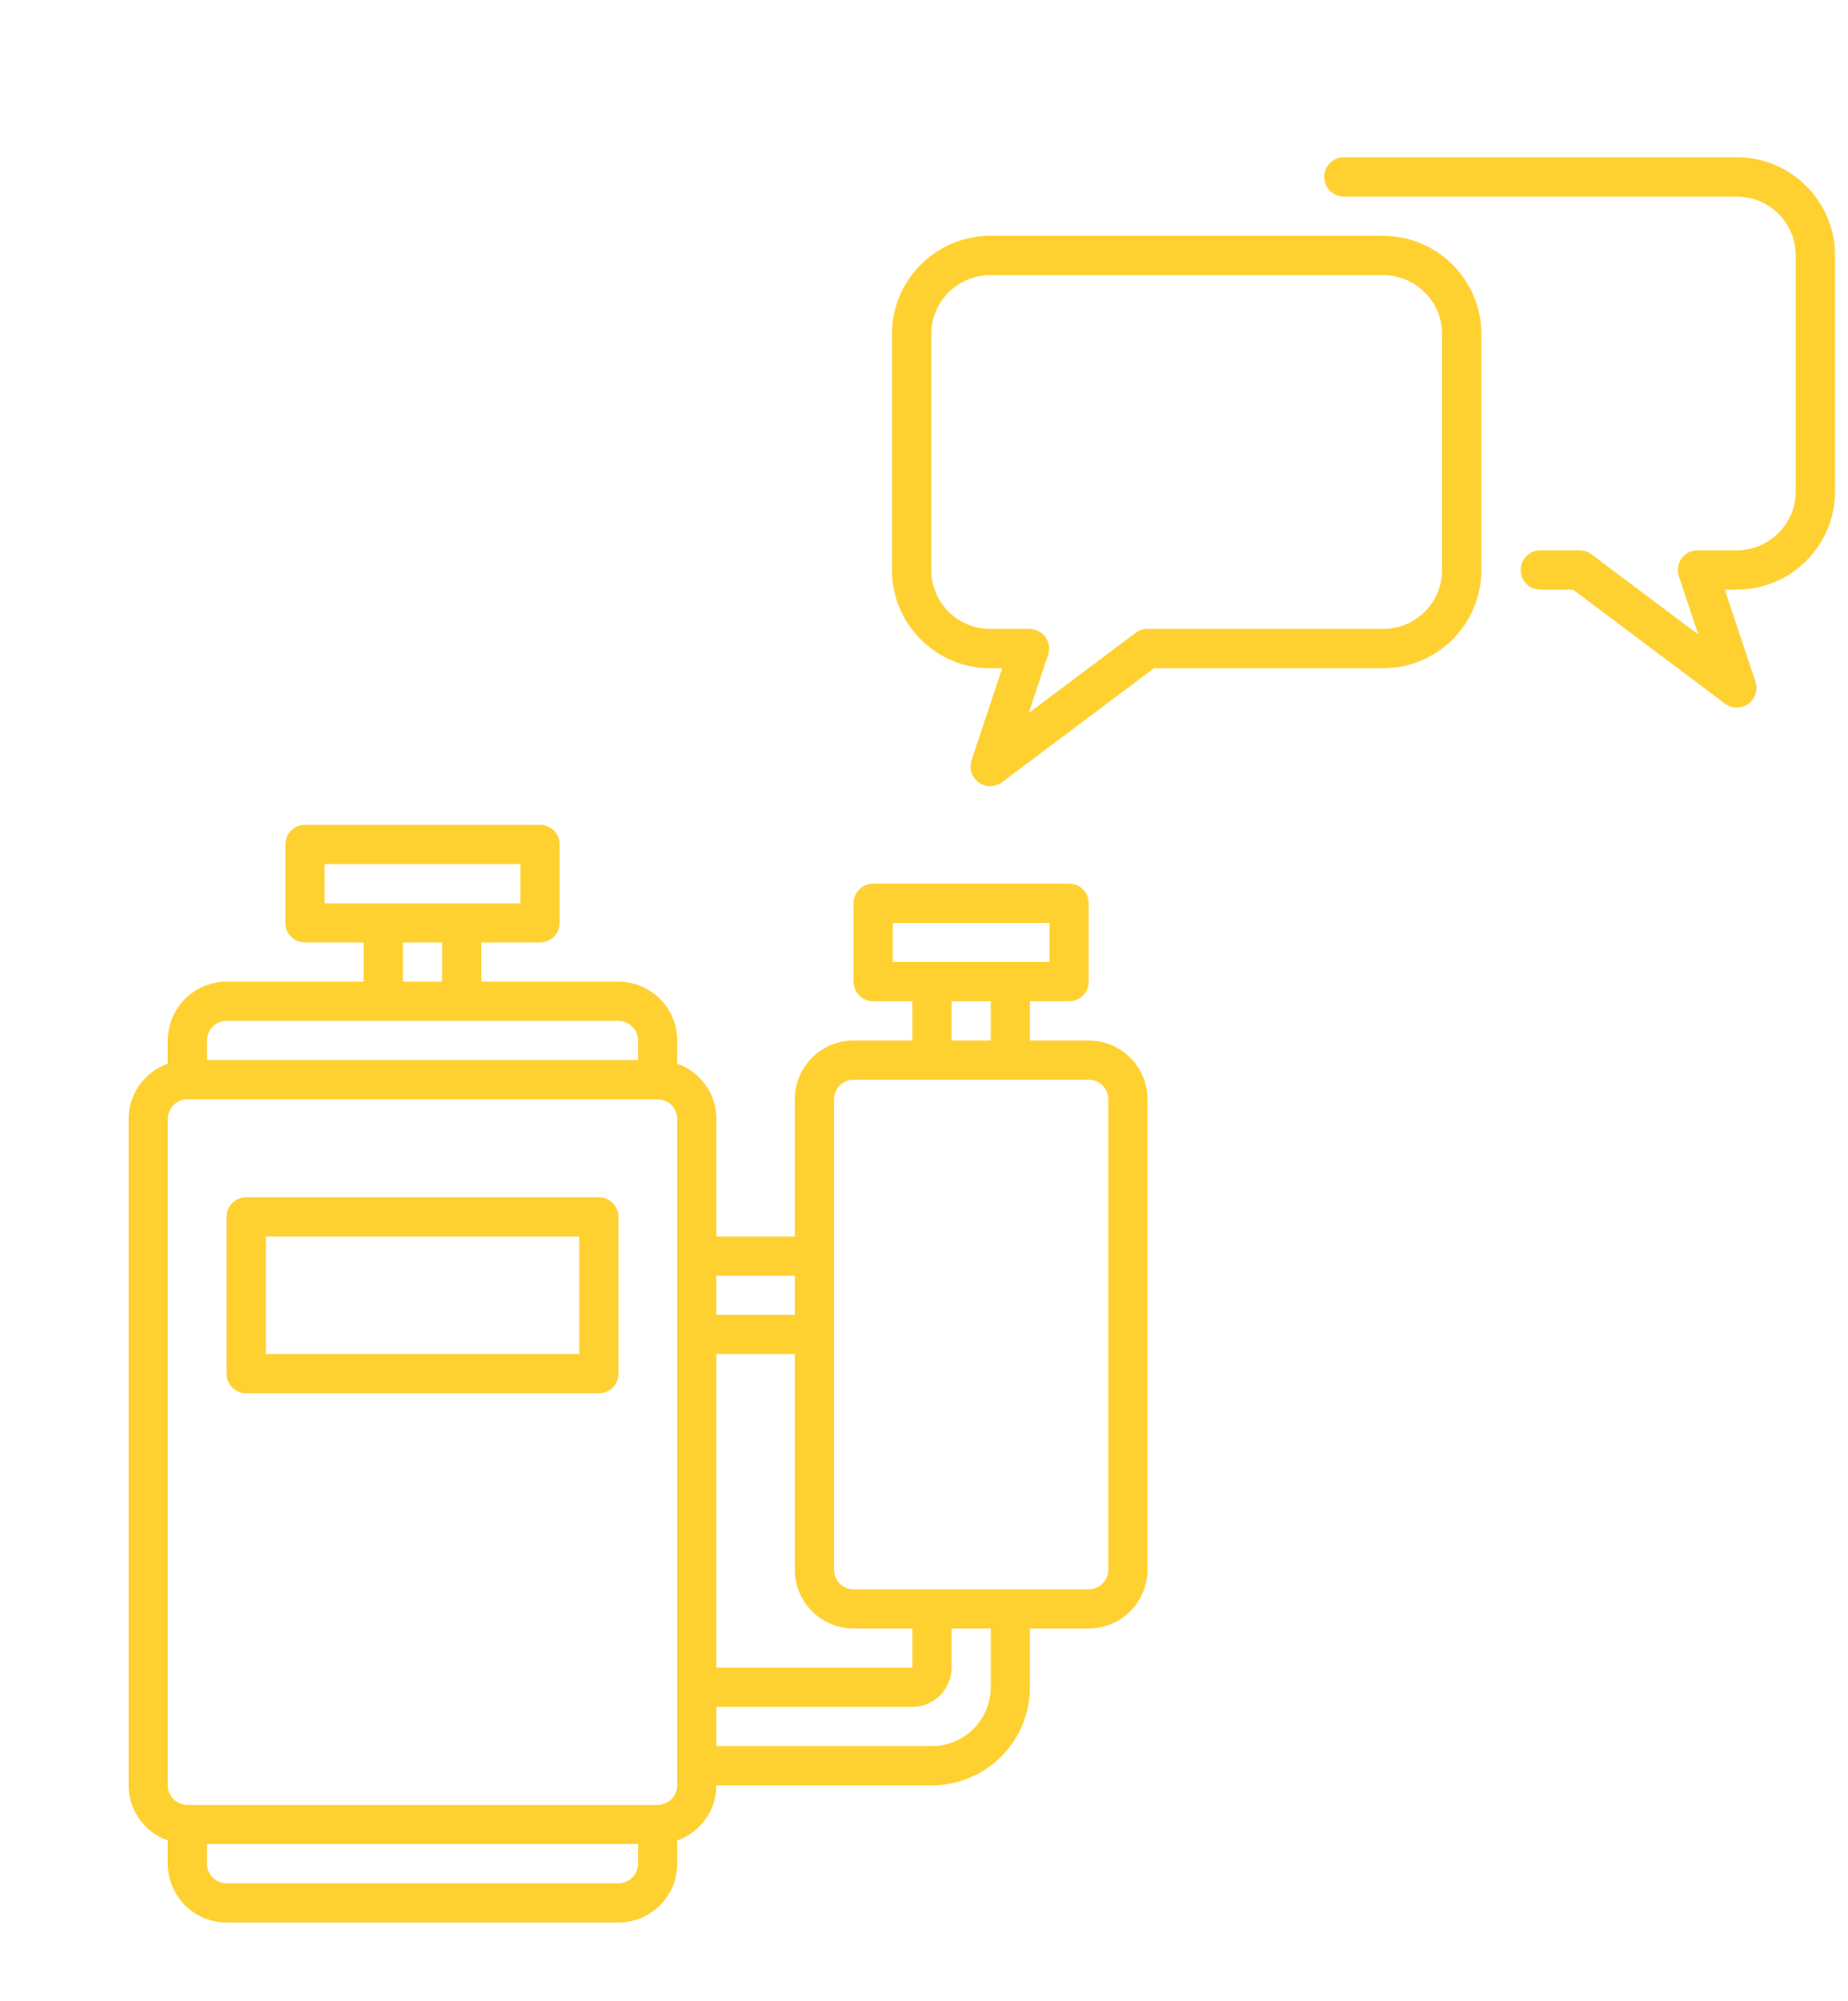 <svg xmlns="http://www.w3.org/2000/svg" width="85" height="92" viewBox="0 0 85 92" fill="none"><g clip-path="url(#clip0_14_143)"><path d="M79.886 7.229H61.811C61.312 7.229 60.908 7.634 60.908 8.133C60.908 8.632 61.312 9.037 61.811 9.037H79.886C81.38 9.037 82.597 10.253 82.597 11.748V22.593C82.597 24.087 81.38 25.304 79.886 25.304H78.078C77.787 25.304 77.514 25.445 77.344 25.68C77.176 25.916 77.129 26.22 77.221 26.495L78.114 29.172L73.198 25.485C73.041 25.367 72.851 25.304 72.656 25.304H70.848C70.35 25.304 69.945 25.709 69.945 26.207C69.945 26.706 70.35 27.111 70.848 27.111H72.354L79.343 32.353C79.504 32.474 79.696 32.533 79.886 32.533C80.072 32.533 80.256 32.477 80.413 32.364C80.735 32.132 80.867 31.72 80.742 31.344L79.332 27.111H79.886C82.376 27.111 84.404 25.083 84.404 22.593V11.748C84.404 9.257 82.376 7.229 79.886 7.229Z" fill="#FED030"></path><path d="M63.619 10.844H45.544C43.054 10.844 41.026 12.872 41.026 15.363V26.207C41.026 28.698 43.054 30.726 45.544 30.726H46.097L44.688 34.959C44.563 35.335 44.697 35.747 45.017 35.978C45.174 36.092 45.358 36.148 45.544 36.148C45.734 36.148 45.926 36.089 46.087 35.968L53.076 30.726H63.619C66.109 30.726 68.137 28.698 68.137 26.207V15.363C68.137 12.872 66.109 10.844 63.619 10.844ZM66.33 26.207C66.33 27.702 65.114 28.919 63.619 28.919H52.774C52.577 28.919 52.387 28.982 52.232 29.099L47.316 32.786L48.209 30.11C48.303 29.833 48.256 29.529 48.086 29.294C47.916 29.058 47.643 28.919 47.352 28.919H45.544C44.05 28.919 42.833 27.702 42.833 26.207V15.363C42.833 13.868 44.05 12.652 45.544 12.652H63.619C65.114 12.652 66.33 13.868 66.33 15.363V26.207Z" fill="#FED030"></path></g><path d="M27.545 55.05H11.322C11.204 55.05 11.087 55.073 10.977 55.118C10.868 55.163 10.769 55.23 10.685 55.314C10.601 55.397 10.535 55.497 10.49 55.606C10.444 55.715 10.421 55.833 10.421 55.951V63.161C10.421 63.279 10.444 63.397 10.49 63.506C10.535 63.615 10.601 63.715 10.685 63.798C10.769 63.882 10.868 63.948 10.977 63.994C11.087 64.039 11.204 64.062 11.322 64.062H27.545C27.663 64.062 27.78 64.039 27.89 63.994C27.999 63.948 28.098 63.882 28.182 63.798C28.266 63.715 28.332 63.615 28.377 63.506C28.423 63.397 28.446 63.279 28.446 63.161V55.951C28.446 55.833 28.423 55.715 28.377 55.606C28.332 55.497 28.266 55.397 28.182 55.314C28.098 55.23 27.999 55.163 27.89 55.118C27.78 55.073 27.663 55.05 27.545 55.05ZM26.643 62.26H12.224V56.852H26.643V62.26Z" fill="#FED030"></path><path d="M50.075 47.84H47.372V46.037H49.174C49.293 46.037 49.41 46.014 49.519 45.969C49.629 45.924 49.728 45.857 49.812 45.773C49.895 45.69 49.962 45.59 50.007 45.481C50.052 45.372 50.075 45.255 50.075 45.136V41.531C50.075 41.413 50.052 41.296 50.007 41.186C49.962 41.077 49.895 40.977 49.812 40.894C49.728 40.81 49.629 40.744 49.519 40.698C49.41 40.653 49.293 40.63 49.174 40.63H40.162C40.044 40.63 39.926 40.653 39.817 40.698C39.708 40.744 39.608 40.81 39.525 40.894C39.441 40.977 39.374 41.077 39.329 41.186C39.284 41.296 39.261 41.413 39.261 41.531V45.136C39.261 45.255 39.284 45.372 39.329 45.481C39.374 45.59 39.441 45.69 39.525 45.773C39.608 45.857 39.708 45.924 39.817 45.969C39.926 46.014 40.044 46.037 40.162 46.037H41.964V47.84H39.261C38.544 47.841 37.857 48.126 37.35 48.633C36.843 49.139 36.558 49.827 36.557 50.544V56.852H32.952V51.445C32.95 50.887 32.776 50.344 32.453 49.89C32.131 49.436 31.675 49.092 31.15 48.907V47.84C31.149 47.123 30.864 46.436 30.357 45.929C29.85 45.422 29.163 45.137 28.446 45.136H22.137V43.334H24.841C24.959 43.334 25.077 43.31 25.186 43.265C25.295 43.22 25.395 43.154 25.478 43.07C25.562 42.986 25.628 42.887 25.674 42.777C25.719 42.668 25.742 42.551 25.742 42.432V38.828C25.742 38.709 25.719 38.592 25.674 38.483C25.628 38.373 25.562 38.274 25.478 38.19C25.395 38.106 25.295 38.04 25.186 37.995C25.077 37.95 24.959 37.926 24.841 37.926H14.026C13.908 37.926 13.791 37.95 13.681 37.995C13.572 38.04 13.473 38.106 13.389 38.19C13.305 38.274 13.239 38.373 13.194 38.483C13.148 38.592 13.125 38.709 13.125 38.828V42.432C13.125 42.551 13.148 42.668 13.194 42.777C13.239 42.887 13.305 42.986 13.389 43.07C13.473 43.154 13.572 43.22 13.681 43.265C13.791 43.31 13.908 43.334 14.026 43.334H16.73V45.136H10.421C9.704 45.137 9.017 45.422 8.51 45.929C8.004 46.436 7.718 47.123 7.718 47.84V48.907C7.192 49.092 6.737 49.436 6.414 49.89C6.091 50.344 5.917 50.887 5.915 51.445V82.087C5.917 82.644 6.091 83.187 6.414 83.641C6.737 84.096 7.192 84.439 7.718 84.624V85.692C7.718 86.408 8.004 87.096 8.51 87.602C9.017 88.109 9.704 88.394 10.421 88.395H28.446C29.163 88.394 29.85 88.109 30.357 87.602C30.864 87.096 31.149 86.408 31.15 85.692V84.624C31.675 84.439 32.131 84.096 32.453 83.641C32.776 83.187 32.95 82.644 32.952 82.087H42.866C44.06 82.085 45.206 81.61 46.05 80.765C46.895 79.92 47.37 78.775 47.372 77.58V74.877H50.075C50.792 74.876 51.48 74.591 51.986 74.084C52.493 73.577 52.778 72.89 52.779 72.173V50.544C52.778 49.827 52.493 49.139 51.986 48.633C51.48 48.126 50.792 47.841 50.075 47.84ZM14.928 41.531V39.729H23.94V41.531H14.928ZM20.335 43.334V45.136H18.532V43.334H20.335ZM9.52 47.84C9.52 47.601 9.615 47.372 9.784 47.203C9.953 47.034 10.182 46.939 10.421 46.939H28.446C28.685 46.939 28.914 47.034 29.083 47.203C29.252 47.372 29.347 47.601 29.347 47.84V48.741H9.52V47.84ZM29.347 85.692C29.347 85.93 29.252 86.16 29.083 86.329C28.914 86.498 28.685 86.593 28.446 86.593H10.421C10.182 86.593 9.953 86.498 9.784 86.329C9.615 86.16 9.52 85.93 9.52 85.692V84.79H29.347V85.692ZM31.15 82.087C31.149 82.326 31.055 82.555 30.886 82.724C30.716 82.893 30.487 82.988 30.248 82.988H8.619C8.38 82.988 8.151 82.893 7.982 82.724C7.813 82.555 7.718 82.326 7.718 82.087V51.445C7.718 51.206 7.813 50.977 7.982 50.808C8.151 50.639 8.38 50.544 8.619 50.544H30.248C30.487 50.544 30.716 50.639 30.886 50.808C31.055 50.977 31.149 51.206 31.15 51.445V82.087ZM41.063 44.235V42.432H48.273V44.235H41.063ZM45.569 46.037V47.84H43.767V46.037H45.569ZM32.952 58.655H36.557V60.457H32.952V58.655ZM32.952 62.26H36.557V72.173C36.558 72.89 36.843 73.577 37.35 74.084C37.857 74.591 38.544 74.876 39.261 74.877H41.964V76.679H32.952V62.26ZM45.569 77.58C45.569 78.297 45.283 78.984 44.777 79.491C44.27 79.998 43.582 80.283 42.866 80.284H32.952V78.482H41.964C42.442 78.481 42.9 78.291 43.238 77.953C43.576 77.615 43.766 77.157 43.767 76.679V74.877H45.569V77.58ZM50.977 72.173C50.977 72.412 50.882 72.641 50.712 72.81C50.544 72.979 50.314 73.074 50.075 73.074H39.261C39.022 73.074 38.793 72.979 38.624 72.81C38.455 72.641 38.36 72.412 38.359 72.173V50.544C38.36 50.304 38.455 50.075 38.624 49.906C38.793 49.737 39.022 49.642 39.261 49.642H50.075C50.314 49.642 50.544 49.737 50.712 49.906C50.882 50.075 50.977 50.304 50.977 50.544V72.173Z" fill="#FED030"></path><defs><clipPath id="clip0_14_143"><rect width="43.378" height="43.378" fill="white" transform="translate(41.026)"></rect></clipPath></defs></svg>